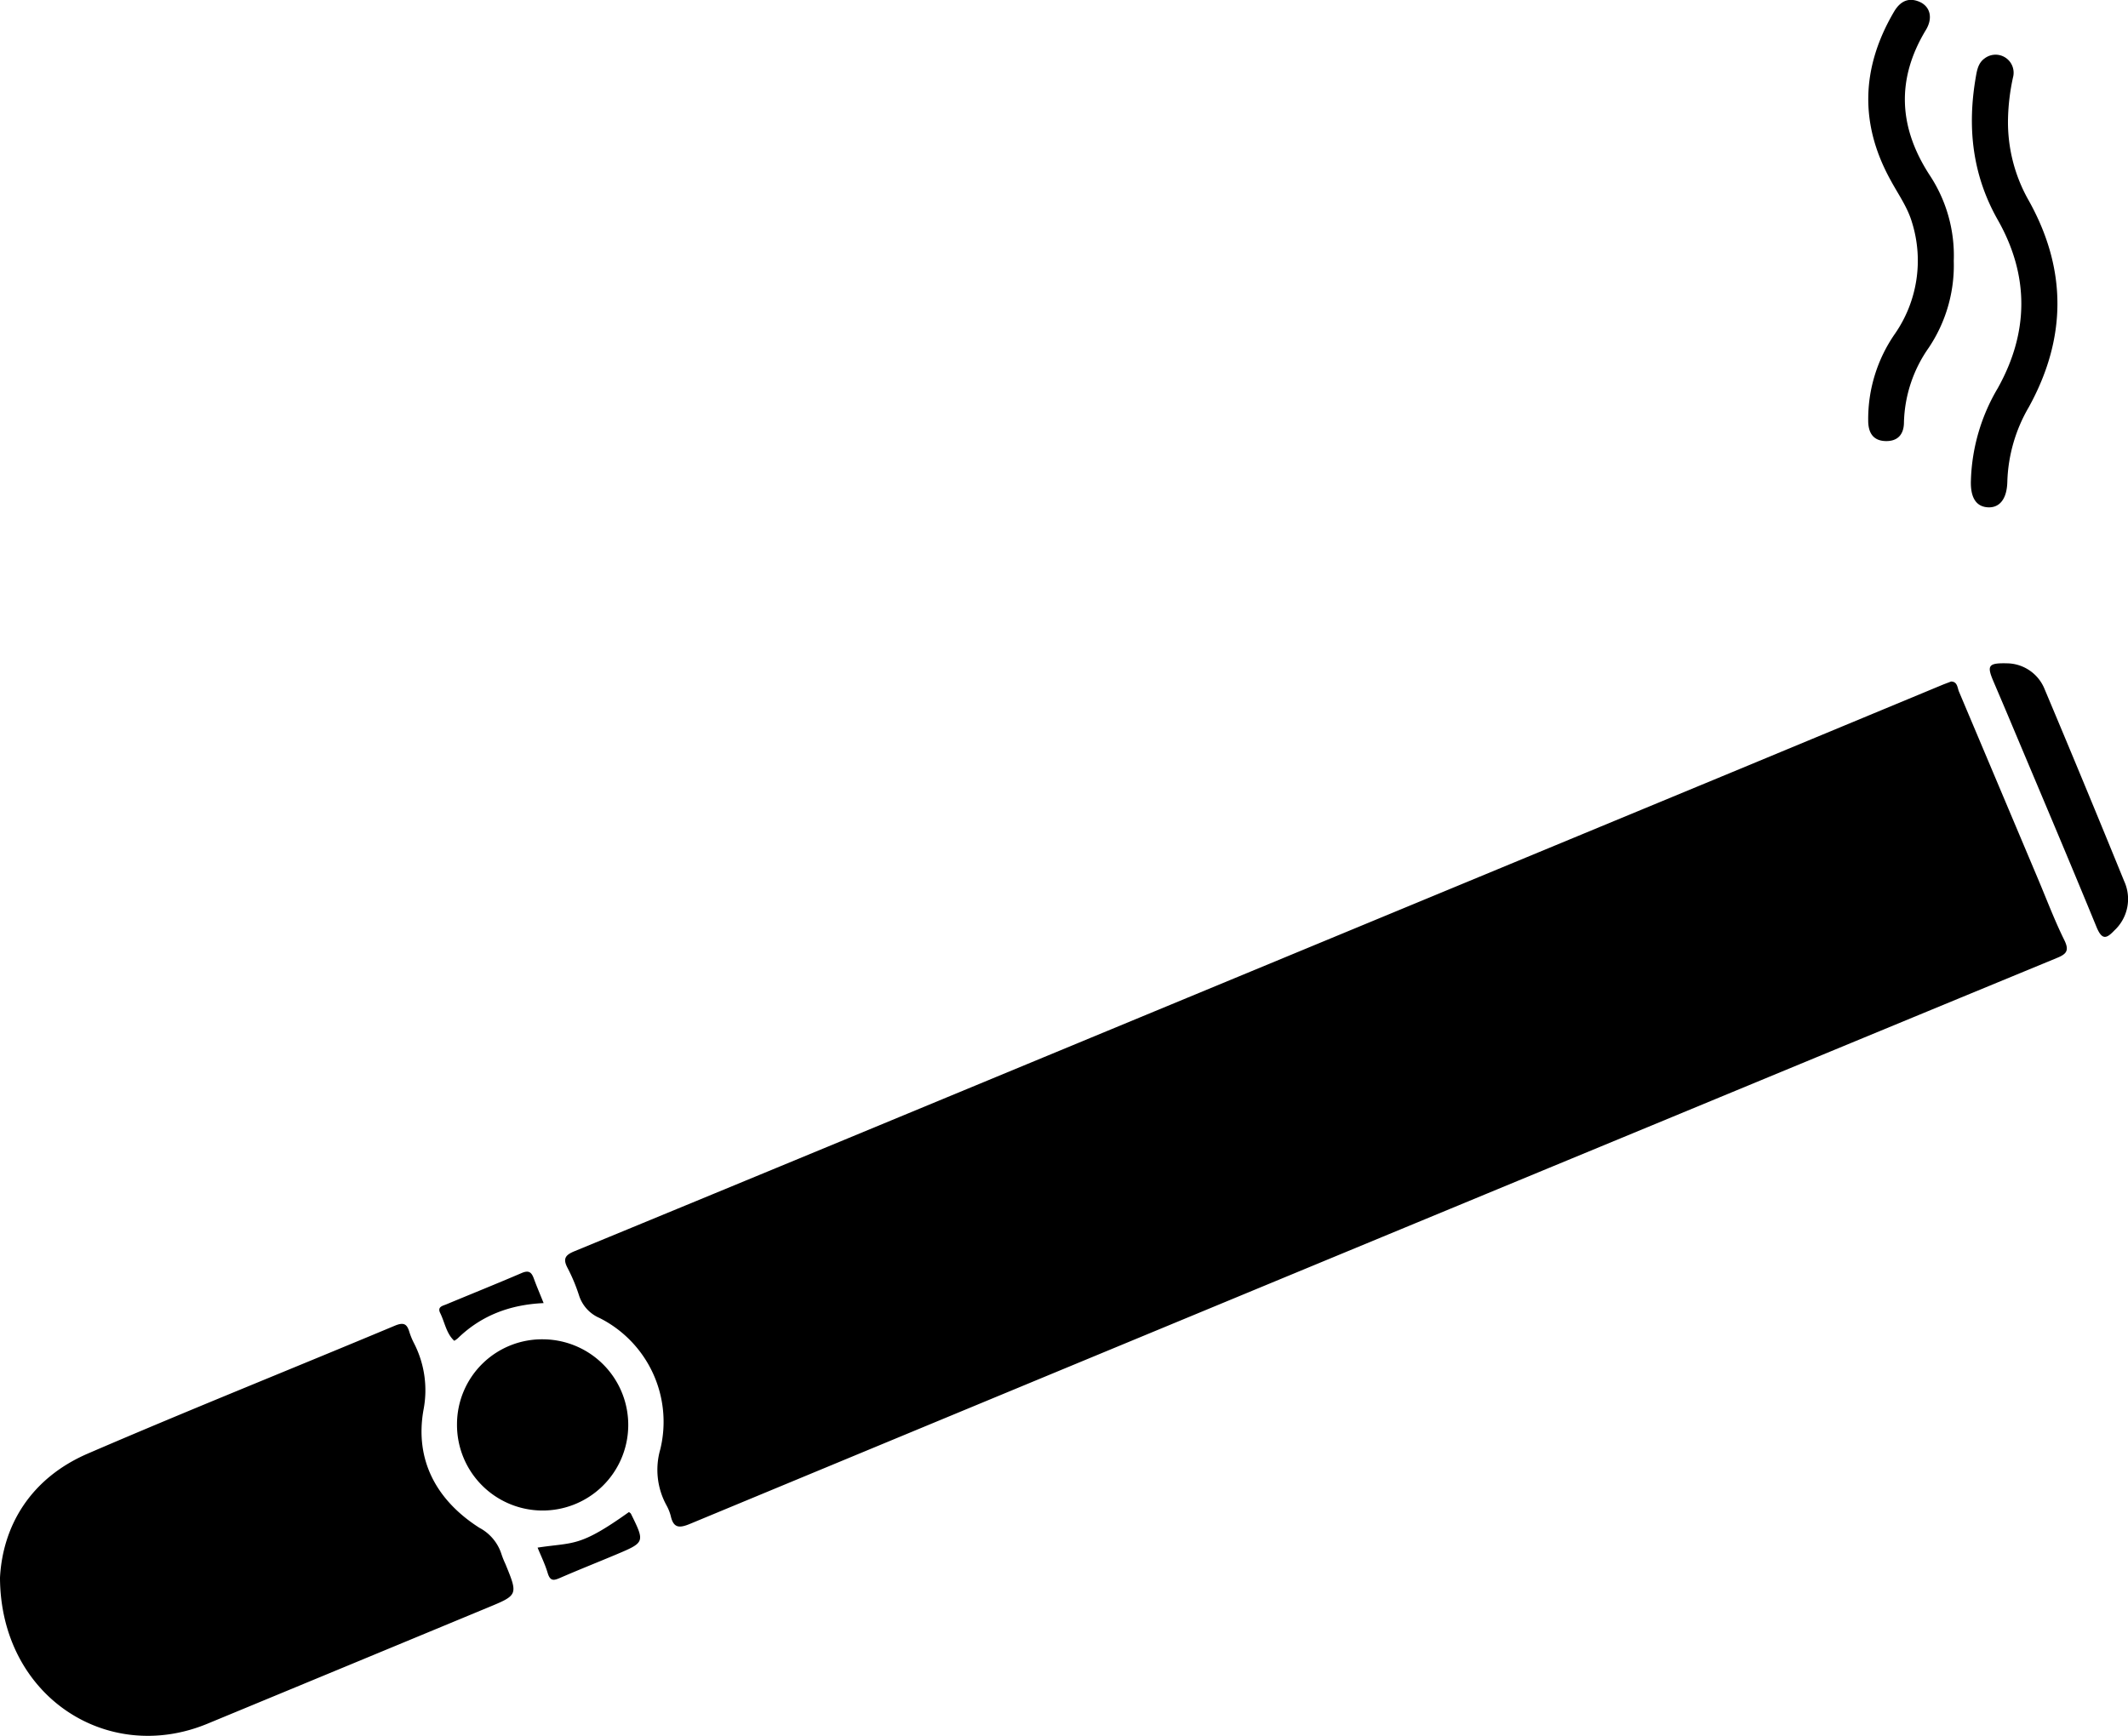 <svg xmlns="http://www.w3.org/2000/svg" viewBox="0 0 384.48 313.72"><g id="Layer_2" data-name="Layer 2"><g id="Layer_1-2" data-name="Layer 1"><path d="M98.39,242.05A15.47,15.47,0,1,1,82.57,257.4,15.36,15.36,0,0,1,98.39,242.05Zm-16.32.26a3.37,3.37,0,0,0,.79-.59c4.19-4,9.28-5.94,15.36-6.22-.7-1.75-1.28-3.09-1.78-4.47-.4-1.07-.86-1.5-2.1-1-4.54,1.95-9.12,3.79-13.68,5.69-.66.28-1.7.43-1.12,1.59C80.37,239,80.64,241,82.07,242.31Zm263.42-202a23.21,23.21,0,0,1-3.11,20A27,27,0,0,0,337.54,76c0,2.13.83,3.63,3.09,3.71S344,78.49,344,76.3a24.48,24.48,0,0,1,4.46-13.43A26.71,26.71,0,0,0,353,47.16a26.34,26.34,0,0,0-4.33-15.47c-5.63-8.63-6.11-17.34-.71-26.27,1.26-2.08.84-4.08-.95-5-2.1-1-3.66-.24-4.8,1.69-5.91,10.06-6.29,20.23-.59,30.51C343,35.17,344.7,37.52,345.49,40.32ZM356.1,86.76c-.13,3.1.9,4.77,3,4.92s3.52-1.4,3.58-4.69a28.35,28.35,0,0,1,3.87-13.4c6.87-12.45,6.94-24.91,0-37.34A28.64,28.64,0,0,1,362.8,21.5a38.71,38.71,0,0,1,.9-7.5,3.26,3.26,0,0,0-5.12-3.45c-1.17.83-1.39,2.15-1.61,3.45-1.55,9-.63,17.62,4,25.77,5.66,10,5.64,20.23,0,30.35A34.63,34.63,0,0,0,356.1,86.76Zm27.69,72.49q-7.08-17.38-14.37-34.69a7.43,7.43,0,0,0-6.45-4.67c-3.74-.13-4.05.31-2.81,3.23,1.16,2.72,2.32,5.43,3.46,8.16,5.09,12.1,10.22,24.18,15.2,36.32,1,2.38,1.82,2,3.2.55A7.75,7.75,0,0,0,383.79,159.25ZM90.62,280.92a8.21,8.21,0,0,0-4-4.81c-7.74-4.94-11.71-12.21-10.11-21.28a18.59,18.59,0,0,0-1.75-12.16,13,13,0,0,1-.79-1.93c-.43-1.46-1-1.83-2.62-1.16-18.48,7.74-37.08,15.18-55.47,23.11C5.46,267.19.5,275.79,0,285.1.07,306.46,19.28,319,37.42,311.54q25.35-10.49,50.68-21c5.52-2.28,5.52-2.28,3.2-7.93A15.29,15.29,0,0,1,90.62,280.92ZM368.36,159.17q-7.2-17.08-14.42-34.18c-.29-.7-.27-1.82-1.43-1.82-.56.22-1.05.39-1.54.59l-38.12,15.83L153.3,205.68q-24.74,10.24-49.49,20.44c-1.66.68-2.15,1.34-1.28,3a31.59,31.59,0,0,1,2.11,5.06,6.62,6.62,0,0,0,3.66,4,21,21,0,0,1,11,23.74,13.33,13.33,0,0,0,1.11,10.11,8.3,8.3,0,0,1,.78,1.94c.5,2.24,1.58,2.22,3.52,1.41q88.68-36.81,177.4-73.51,34.76-14.4,69.54-28.75c1.71-.7,2.25-1.32,1.34-3.19C371.27,166.46,369.88,162.79,368.36,159.17ZM113.64,273.26c-9,6.42-9.9,5.42-16.51,6.43.63,1.55,1.35,3,1.82,4.58s1.16,1.36,2.31.86c3.34-1.45,6.73-2.79,10.08-4.2,5.19-2.19,5.19-2.21,2.67-7.33C113.94,273.46,113.77,273.37,113.64,273.26Z"/></g></g></svg>